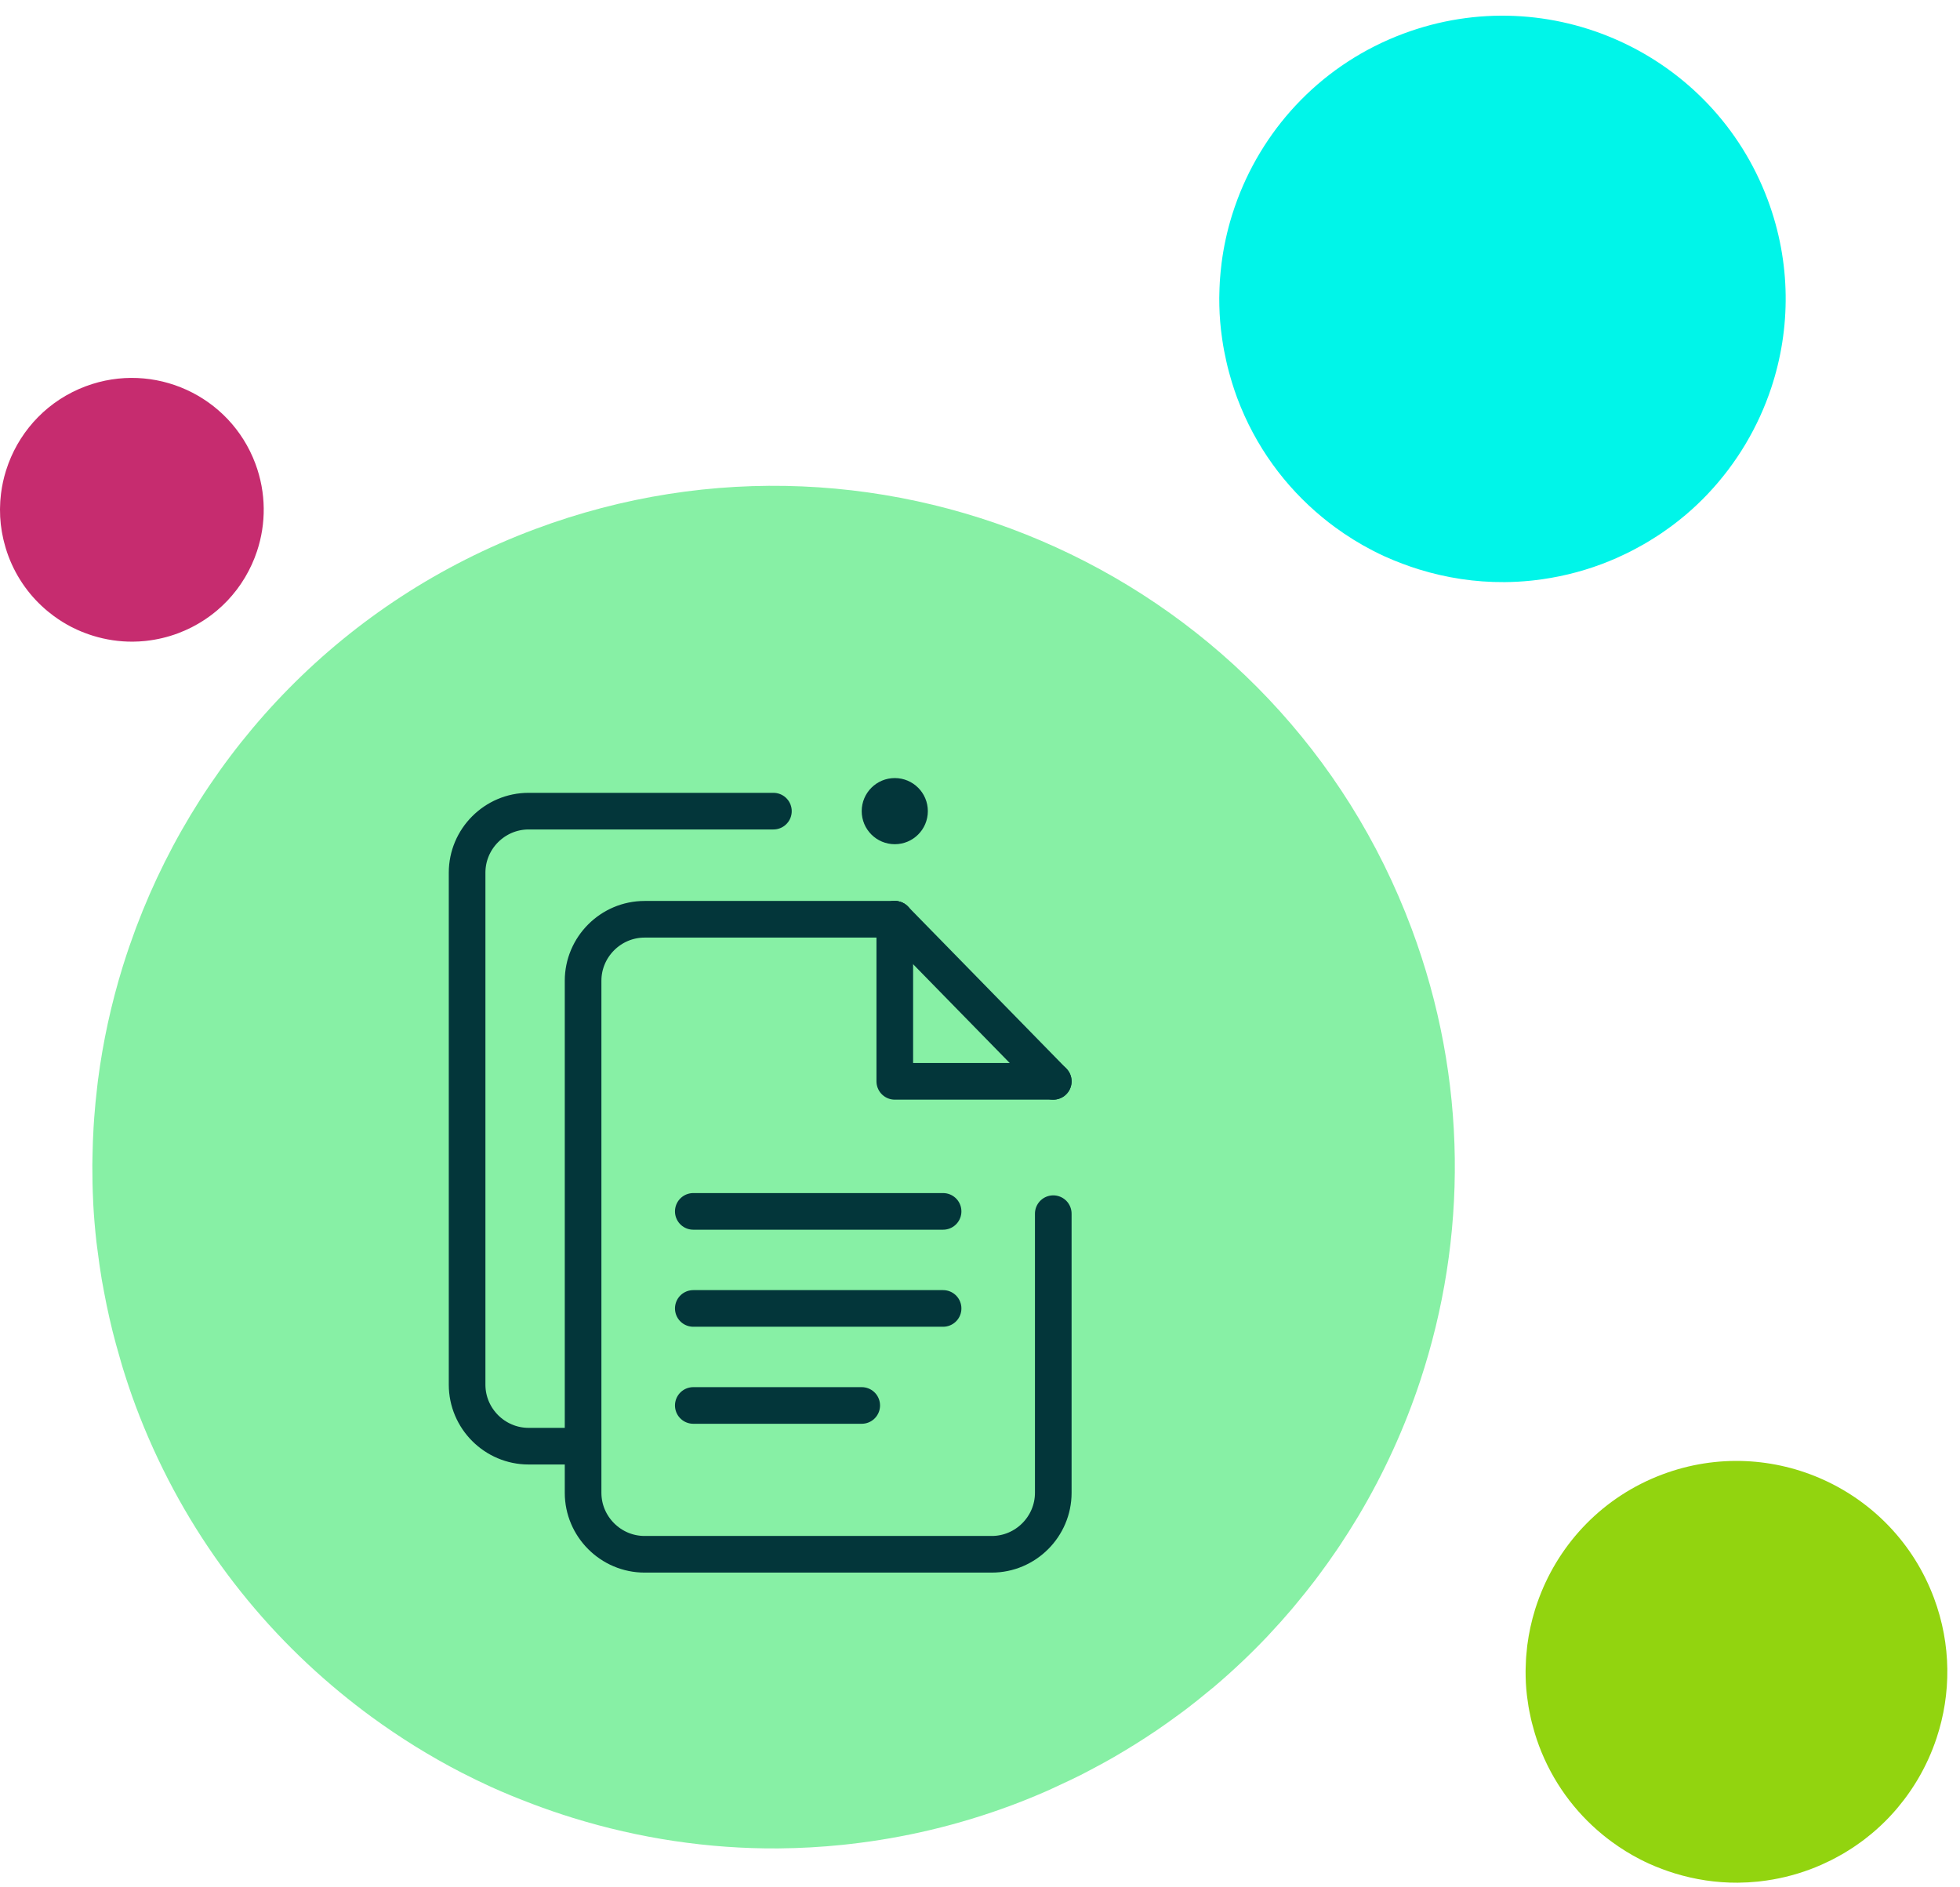 <svg width="107" height="103" viewBox="0 0 107 103" fill="none" xmlns="http://www.w3.org/2000/svg">
<path d="M70.525 87.846C70.599 87.76 70.669 87.671 70.742 87.584C71.095 87.161 71.439 86.733 71.772 86.296C71.849 86.196 71.924 86.094 71.999 85.993C72.327 85.554 72.645 85.109 72.952 84.657C73.015 84.564 73.078 84.472 73.14 84.379C73.465 83.892 73.778 83.398 74.079 82.897C74.113 82.841 74.149 82.784 74.182 82.727C75.559 80.41 76.681 77.951 77.529 75.393C77.53 75.391 77.53 75.39 77.53 75.389C80.104 67.621 80.15 58.958 77.061 50.696C69.87 31.459 48.444 21.695 29.208 28.887C18.743 32.799 11.091 40.927 7.438 50.62C7.422 50.662 7.406 50.705 7.391 50.746C7.158 51.372 6.941 52.004 6.741 52.641C6.727 52.687 6.712 52.732 6.698 52.777C6.074 54.797 5.62 56.873 5.347 58.985C5.333 59.096 5.322 59.209 5.308 59.32C5.24 59.887 5.185 60.455 5.143 61.025C5.131 61.189 5.12 61.353 5.11 61.517C5.078 62.059 5.058 62.603 5.049 63.148C5.047 63.305 5.042 63.462 5.041 63.62C5.04 64.274 5.053 64.928 5.086 65.585C5.088 65.621 5.087 65.657 5.089 65.693C5.126 66.395 5.186 67.098 5.264 67.801C5.281 67.953 5.305 68.104 5.324 68.255C5.39 68.787 5.465 69.319 5.554 69.851C5.593 70.08 5.638 70.309 5.681 70.539C5.767 71.001 5.862 71.463 5.967 71.925C6.023 72.167 6.079 72.409 6.139 72.652C6.257 73.126 6.387 73.597 6.525 74.069C6.587 74.283 6.644 74.497 6.711 74.711C6.921 75.387 7.145 76.061 7.396 76.732C7.397 76.735 7.398 76.737 7.399 76.741C9.769 83.081 13.692 88.384 18.567 92.398C19.123 92.855 19.689 93.298 20.269 93.722C21.836 94.867 23.484 95.892 25.204 96.778C25.733 97.049 26.268 97.309 26.809 97.556C27.552 97.894 28.309 98.199 29.072 98.489C29.801 98.765 30.538 99.018 31.284 99.249C34.88 100.359 38.654 100.94 42.486 100.913C42.505 100.913 42.525 100.912 42.544 100.912C43.688 100.902 44.838 100.837 45.99 100.719C46.119 100.706 46.249 100.691 46.379 100.676C49.349 100.34 52.326 99.644 55.252 98.549C55.901 98.307 56.535 98.046 57.162 97.772C57.361 97.685 57.555 97.589 57.752 97.499C58.176 97.305 58.596 97.108 59.009 96.9C59.234 96.787 59.454 96.667 59.677 96.55C60.055 96.349 60.431 96.145 60.8 95.933C61.021 95.805 61.239 95.675 61.456 95.544C61.822 95.324 62.182 95.098 62.538 94.867C62.741 94.734 62.944 94.602 63.145 94.465C63.516 94.213 63.879 93.954 64.238 93.69C64.41 93.564 64.584 93.441 64.752 93.312C65.165 92.999 65.566 92.675 65.963 92.346C66.069 92.259 66.178 92.175 66.282 92.086C67.312 91.213 68.288 90.288 69.208 89.317C69.239 89.285 69.267 89.252 69.297 89.22C69.719 88.771 70.128 88.313 70.525 87.846Z" fill="#87F0A5"/>
<path d="M93.785 26.348C93.815 26.313 93.845 26.275 93.875 26.239C94.022 26.064 94.165 25.885 94.303 25.704C94.335 25.662 94.366 25.62 94.397 25.578C94.534 25.396 94.666 25.211 94.793 25.022C94.82 24.984 94.846 24.945 94.872 24.907C95.007 24.704 95.137 24.499 95.262 24.291C95.276 24.267 95.291 24.244 95.305 24.22C95.877 23.257 96.344 22.235 96.697 21.171L96.697 21.17C97.767 17.94 97.786 14.339 96.502 10.904C93.513 2.908 84.606 -1.151 76.609 1.839C72.259 3.465 69.078 6.844 67.559 10.873C67.552 10.89 67.546 10.908 67.54 10.926C67.442 11.186 67.352 11.448 67.269 11.713C67.263 11.732 67.257 11.751 67.251 11.77C66.992 12.61 66.803 13.472 66.69 14.35C66.684 14.397 66.679 14.443 66.674 14.49C66.645 14.725 66.623 14.961 66.605 15.199C66.6 15.267 66.596 15.335 66.591 15.403C66.578 15.628 66.57 15.854 66.566 16.081C66.565 16.146 66.563 16.212 66.562 16.277C66.562 16.549 66.567 16.821 66.581 17.094C66.582 17.109 66.582 17.124 66.583 17.139C66.598 17.431 66.623 17.723 66.656 18.015C66.662 18.078 66.673 18.142 66.68 18.204C66.708 18.425 66.739 18.646 66.776 18.868C66.792 18.963 66.811 19.058 66.828 19.154C66.864 19.346 66.904 19.538 66.948 19.729C66.971 19.83 66.994 19.931 67.019 20.032C67.068 20.229 67.122 20.425 67.179 20.621C67.205 20.71 67.229 20.799 67.257 20.888C67.344 21.169 67.438 21.449 67.541 21.728C67.542 21.729 67.542 21.73 67.543 21.732C68.528 24.367 70.159 26.572 72.186 28.241C72.416 28.431 72.652 28.615 72.893 28.791C73.545 29.267 74.23 29.693 74.945 30.061C75.164 30.174 75.386 30.282 75.612 30.385C75.92 30.525 76.235 30.652 76.553 30.772C76.856 30.887 77.162 30.993 77.472 31.088C78.967 31.55 80.536 31.791 82.129 31.78C82.137 31.78 82.145 31.78 82.153 31.78C82.629 31.776 83.106 31.749 83.585 31.7C83.639 31.695 83.693 31.688 83.747 31.682C84.982 31.542 86.22 31.253 87.436 30.798C87.705 30.697 87.969 30.588 88.23 30.475C88.312 30.439 88.393 30.399 88.475 30.361C88.651 30.28 88.826 30.199 88.997 30.112C89.091 30.065 89.183 30.015 89.275 29.966C89.432 29.883 89.588 29.798 89.742 29.71C89.834 29.657 89.924 29.603 90.015 29.548C90.167 29.457 90.317 29.363 90.464 29.267C90.549 29.212 90.633 29.157 90.717 29.1C90.871 28.995 91.022 28.887 91.171 28.778C91.243 28.726 91.315 28.674 91.385 28.62C91.557 28.49 91.724 28.356 91.888 28.219C91.932 28.183 91.978 28.148 92.021 28.111C92.449 27.748 92.855 27.363 93.237 26.96C93.25 26.946 93.262 26.932 93.274 26.919C93.449 26.733 93.62 26.543 93.785 26.348Z" fill="#00F5E9"/>
<path d="M103.555 98.74C103.578 98.713 103.599 98.686 103.622 98.659C103.731 98.528 103.838 98.395 103.941 98.26C103.965 98.229 103.988 98.198 104.011 98.166C104.113 98.031 104.211 97.893 104.306 97.753C104.325 97.724 104.345 97.695 104.364 97.667C104.465 97.516 104.562 97.363 104.655 97.208C104.666 97.19 104.676 97.173 104.687 97.156C105.113 96.438 105.46 95.677 105.723 94.885C105.723 94.885 105.723 94.884 105.723 94.884C106.52 92.479 106.534 89.798 105.578 87.24C103.352 81.286 96.72 78.264 90.766 80.49C87.527 81.701 85.158 84.217 84.028 87.217C84.022 87.23 84.018 87.244 84.013 87.257C83.941 87.45 83.873 87.645 83.811 87.843C83.807 87.857 83.803 87.871 83.798 87.885C83.605 88.51 83.465 89.153 83.38 89.806C83.376 89.841 83.372 89.876 83.368 89.91C83.347 90.085 83.33 90.261 83.317 90.438C83.313 90.489 83.31 90.539 83.307 90.59C83.297 90.758 83.291 90.927 83.288 91.095C83.287 91.144 83.286 91.192 83.285 91.241C83.285 91.443 83.289 91.646 83.299 91.85C83.3 91.861 83.3 91.872 83.3 91.883C83.312 92.1 83.33 92.317 83.355 92.536C83.36 92.582 83.367 92.629 83.373 92.676C83.393 92.841 83.416 93.005 83.444 93.17C83.456 93.241 83.47 93.312 83.483 93.383C83.51 93.526 83.54 93.669 83.572 93.812C83.589 93.887 83.607 93.962 83.625 94.037C83.662 94.183 83.702 94.33 83.745 94.475C83.764 94.542 83.781 94.608 83.802 94.674C83.867 94.883 83.937 95.092 84.014 95.299C84.014 95.3 84.015 95.302 84.015 95.303C84.749 97.265 85.963 98.906 87.472 100.149C87.644 100.291 87.819 100.428 87.999 100.558C88.484 100.913 88.994 101.23 89.526 101.504C89.69 101.589 89.856 101.669 90.023 101.745C90.253 101.85 90.488 101.945 90.724 102.034C90.949 102.119 91.178 102.198 91.408 102.269C92.522 102.613 93.69 102.793 94.876 102.785C94.882 102.785 94.888 102.784 94.894 102.784C95.248 102.781 95.604 102.761 95.96 102.725C96 102.721 96.041 102.715 96.081 102.711C97 102.607 97.922 102.392 98.827 102.053C99.028 101.978 99.225 101.897 99.419 101.812C99.48 101.785 99.54 101.755 99.601 101.728C99.732 101.668 99.863 101.607 99.99 101.543C100.06 101.507 100.128 101.47 100.197 101.434C100.314 101.371 100.43 101.308 100.544 101.243C100.613 101.203 100.68 101.163 100.748 101.123C100.861 101.055 100.972 100.985 101.082 100.913C101.146 100.872 101.209 100.831 101.271 100.788C101.385 100.711 101.498 100.63 101.609 100.549C101.662 100.51 101.716 100.472 101.768 100.432C101.896 100.335 102.02 100.235 102.143 100.133C102.175 100.106 102.209 100.08 102.241 100.052C102.56 99.782 102.862 99.496 103.147 99.195C103.156 99.186 103.165 99.175 103.175 99.165C103.305 99.026 103.432 98.885 103.555 98.74Z" fill="#92D40F"/>
<path d="M12.675 32.502C12.69 32.485 12.703 32.468 12.717 32.451C12.786 32.37 12.852 32.286 12.917 32.202C12.932 32.182 12.946 32.163 12.961 32.143C13.024 32.058 13.086 31.972 13.145 31.885C13.157 31.867 13.17 31.849 13.181 31.83C13.245 31.736 13.305 31.641 13.363 31.544C13.37 31.533 13.377 31.522 13.383 31.511C13.65 31.062 13.867 30.586 14.031 30.091C14.53 28.587 14.538 26.91 13.941 25.311C12.549 21.587 8.401 19.697 4.678 21.089C2.652 21.847 1.171 23.42 0.464 25.296C0.461 25.305 0.458 25.312 0.455 25.321C0.41 25.442 0.368 25.564 0.329 25.688C0.326 25.696 0.324 25.705 0.321 25.714C0.2 26.105 0.112 26.506 0.06 26.915C0.056 26.937 0.054 26.959 0.052 26.98C0.038 27.09 0.028 27.2 0.02 27.31C0.017 27.342 0.016 27.374 0.014 27.405C0.007 27.511 0.003 27.616 0.002 27.721C0.001 27.752 6.4024e-05 27.782 6.4024e-05 27.813C-0 27.939 0.002 28.066 0.009 28.193C0.009 28.2 0.009 28.207 0.009 28.214C0.017 28.35 0.028 28.486 0.043 28.622C0.047 28.651 0.051 28.68 0.055 28.71C0.068 28.813 0.082 28.916 0.099 29.018C0.107 29.063 0.115 29.107 0.124 29.152C0.141 29.241 0.159 29.331 0.179 29.42C0.19 29.467 0.201 29.514 0.213 29.561C0.235 29.652 0.261 29.744 0.287 29.835C0.299 29.877 0.31 29.918 0.323 29.959C0.364 30.09 0.407 30.221 0.456 30.351C0.456 30.351 0.456 30.352 0.456 30.352C0.915 31.58 1.675 32.606 2.618 33.383C2.726 33.472 2.835 33.557 2.947 33.639C3.251 33.861 3.57 34.059 3.903 34.231C4.005 34.283 4.109 34.334 4.214 34.381C4.357 34.447 4.504 34.506 4.652 34.562C4.793 34.615 4.935 34.665 5.08 34.709C5.776 34.924 6.506 35.036 7.248 35.031H7.259C7.481 35.029 7.703 35.017 7.926 34.994C7.951 34.991 7.976 34.988 8.002 34.985C8.576 34.92 9.153 34.785 9.719 34.574C9.844 34.527 9.967 34.476 10.089 34.423C10.128 34.406 10.165 34.388 10.203 34.37C10.285 34.333 10.366 34.294 10.447 34.255C10.49 34.232 10.532 34.209 10.576 34.186C10.649 34.148 10.722 34.108 10.793 34.067C10.836 34.043 10.878 34.017 10.92 33.992C10.991 33.949 11.061 33.906 11.129 33.861C11.169 33.835 11.208 33.81 11.247 33.783C11.319 33.734 11.389 33.684 11.459 33.633C11.492 33.608 11.525 33.585 11.558 33.56C11.638 33.499 11.716 33.436 11.793 33.373C11.813 33.356 11.834 33.34 11.854 33.323C12.054 33.154 12.242 32.974 12.421 32.787C12.426 32.781 12.432 32.774 12.438 32.768C12.519 32.681 12.598 32.592 12.675 32.502Z" fill="#C62C6F"/>
<path d="M31.404 78.953H28.857C27.011 78.953 25.5 77.442 25.5 75.595V47.642C25.5 45.795 27.011 44.284 28.857 44.284H42.222" stroke="#03363A" stroke-width="2" stroke-miterlimit="10" stroke-linecap="round" stroke-linejoin="round"/>
<path d="M48.848 50.187L57.5 59.035" stroke="#03363A" stroke-width="2" stroke-miterlimit="10" stroke-linecap="round" stroke-linejoin="round"/>
<path d="M57.5 66.26V81.498C57.5 83.344 55.989 84.855 54.142 84.855H35.19C33.344 84.855 31.832 83.344 31.832 81.498V53.544C31.832 51.698 33.344 50.187 35.19 50.187H48.848" stroke="#03363A" stroke-width="2" stroke-miterlimit="10" stroke-linecap="round" stroke-linejoin="round"/>
<path d="M50.653 44.284C50.653 45.281 49.845 46.089 48.848 46.089C47.851 46.089 47.042 45.281 47.042 44.284C47.042 43.287 47.851 42.478 48.848 42.478C49.845 42.478 50.653 43.287 50.653 44.284Z" fill="#03363A"/>
<path d="M48.848 50.187V59.035H57.5" stroke="#03363A" stroke-width="2" stroke-miterlimit="10" stroke-linecap="round" stroke-linejoin="round"/>
<path d="M37.848 66.135H51.485" stroke="#03363A" stroke-width="2" stroke-miterlimit="10" stroke-linecap="round" stroke-linejoin="round"/>
<path d="M37.848 71.433H51.485" stroke="#03363A" stroke-width="2" stroke-miterlimit="10" stroke-linecap="round" stroke-linejoin="round"/>
<path d="M37.848 76.73H47.043" stroke="#03363A" stroke-width="2" stroke-miterlimit="10" stroke-linecap="round" stroke-linejoin="round"/>
</svg>
